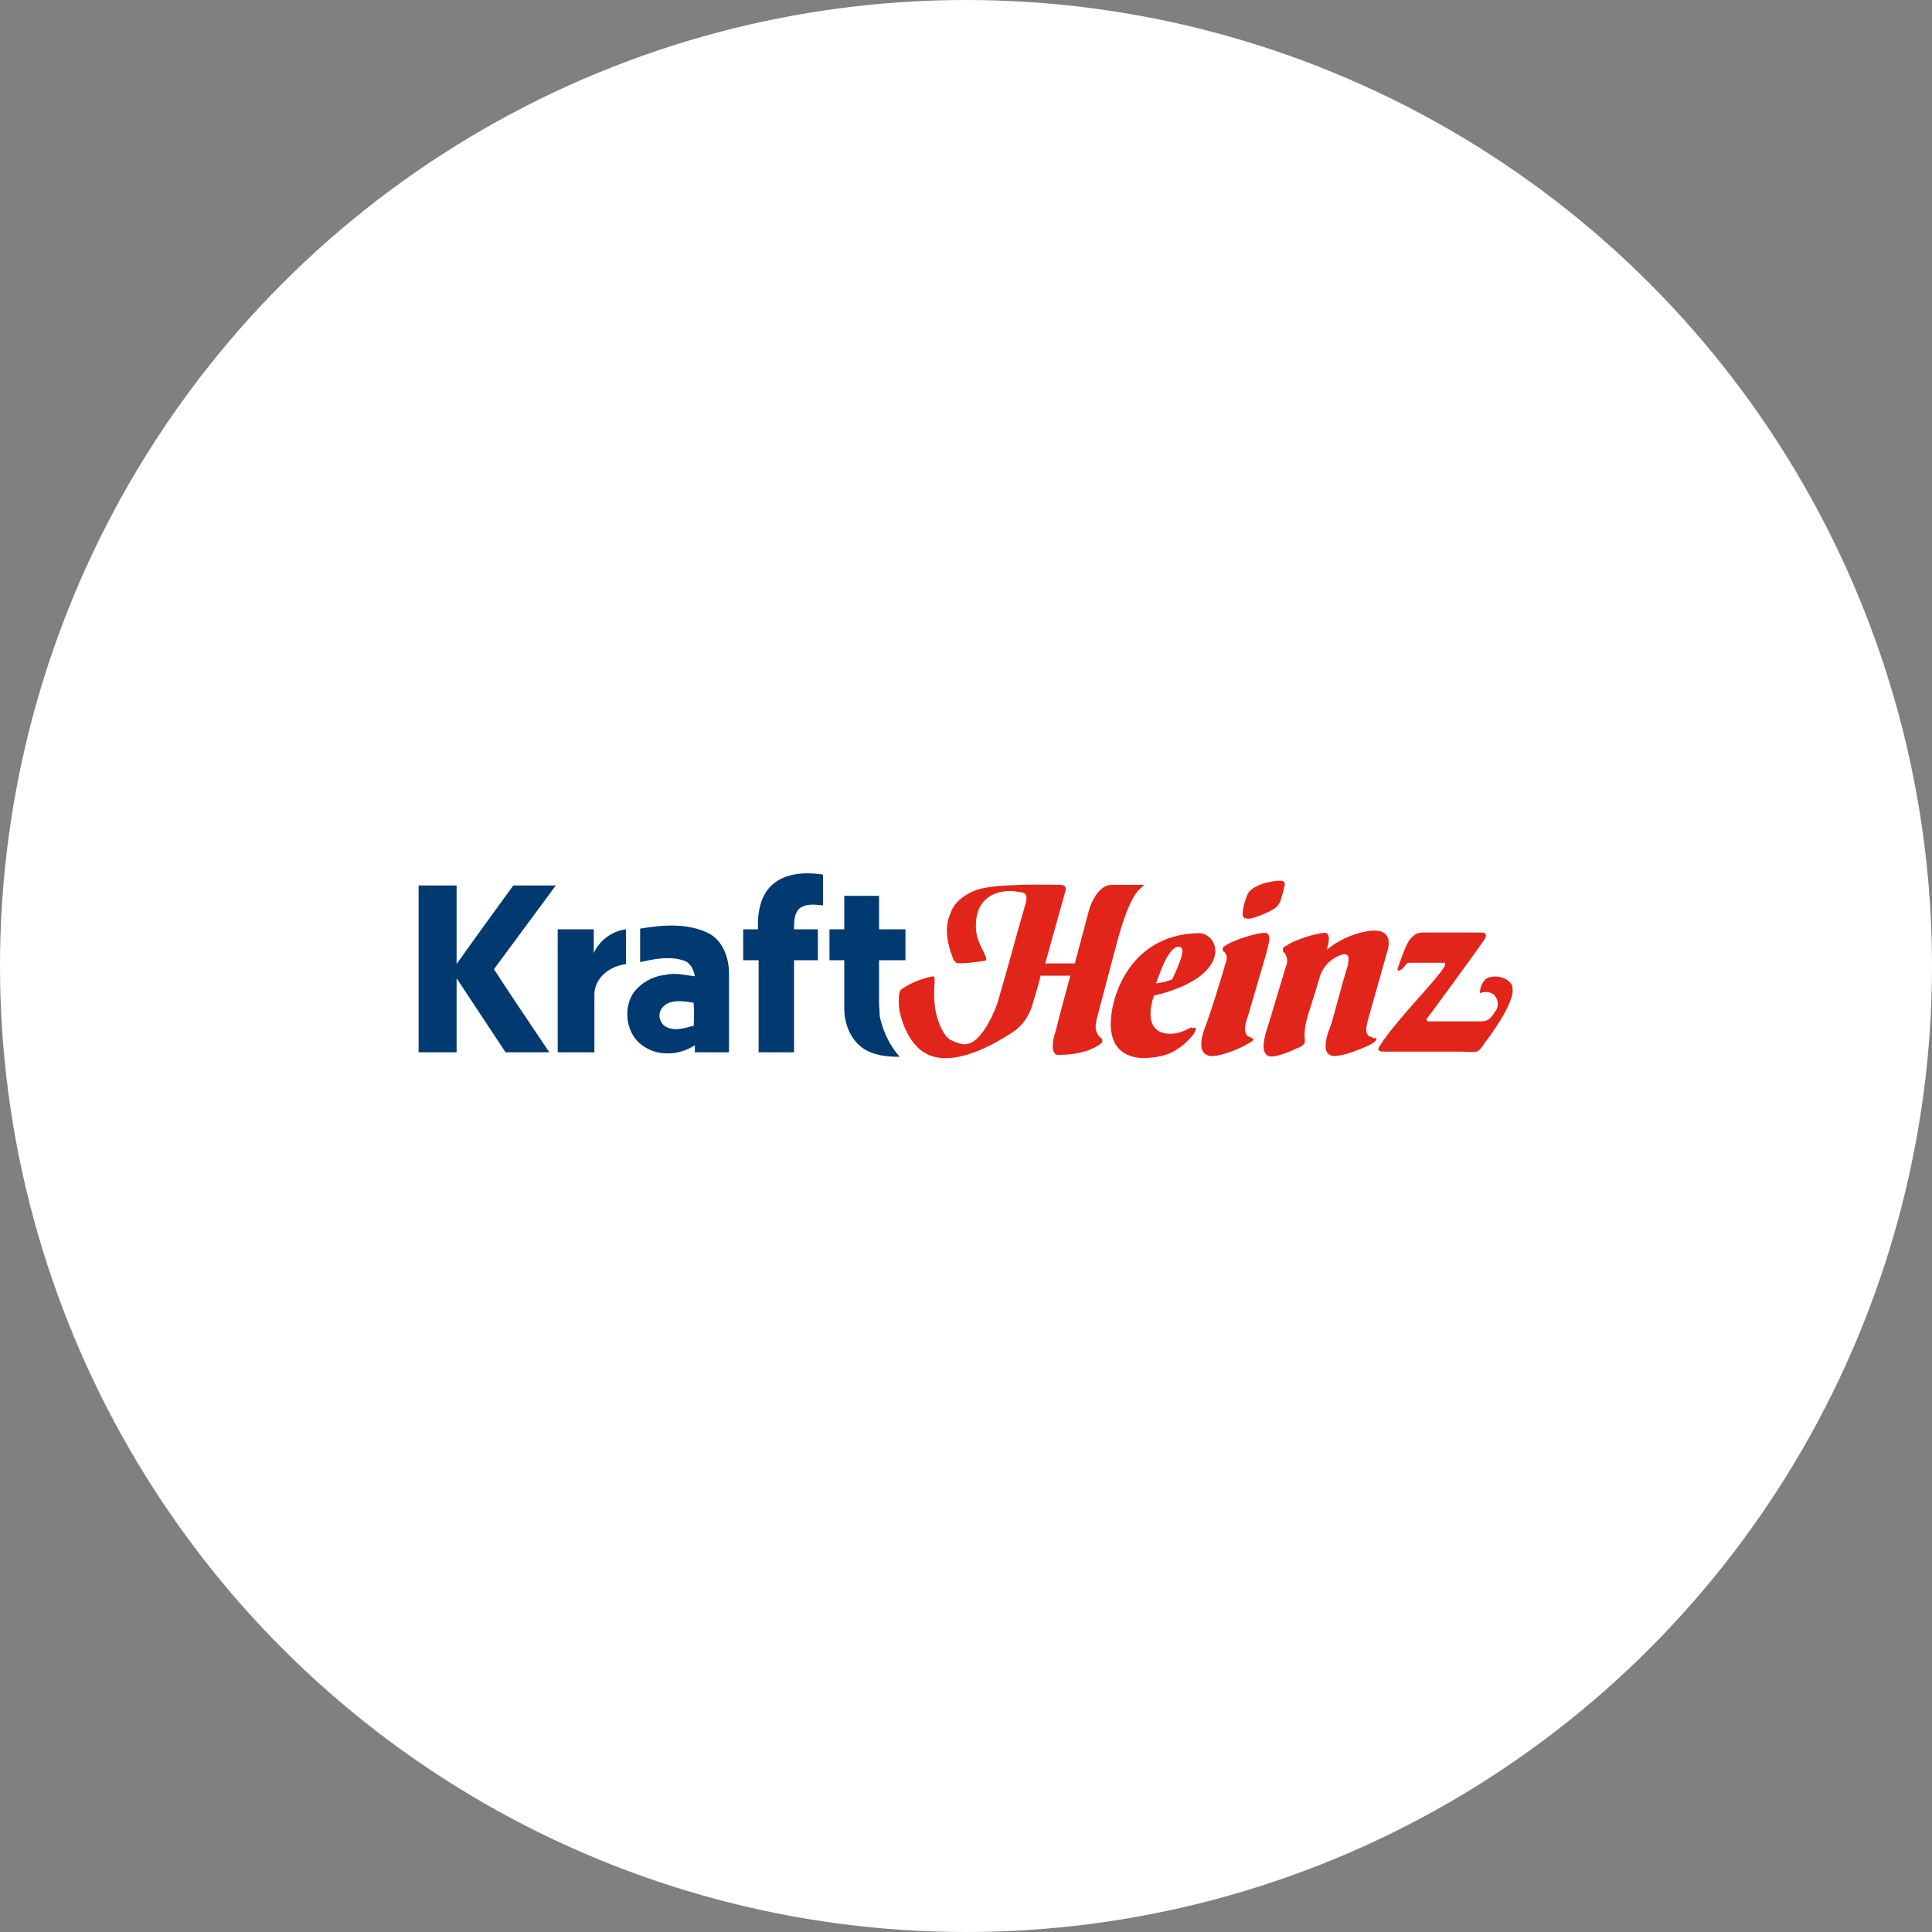 <?xml version='1.0' encoding='utf-8'?>
<svg xmlns="http://www.w3.org/2000/svg" version="1.1" viewBox="0 0 300 300" width="300" height="300">
  <rect x="0" y="0" width="300" height="300" fill="#808080" stroke="none"/>
  <defs>
    <style>
      .cls-1 {
        fill: #fff;
      }

      .cls-2 {
        fill: #003a70;
      }

      .cls-3 {
        fill: #e1251b;
      }
    </style>
  <clipPath id="bz_circular_clip"><circle cx="150.0" cy="150.0" r="150.0" /></clipPath></defs>
  
  <g clip-path="url(#bz_circular_clip)"><g>
    <g id="Layer_1">
      <rect class="cls-1" width="300" height="300" />
      <g>
        <path class="cls-2" d="M140.6,149.1v-4.8h-4.1v-5.2h-5.4v5.2h-2.3v4.8h2.3v4.4h0v.6h0v2.5c0,2.3.9,4.7,2.8,6.1,1.7,1.2,3.8,1.4,5.8,1.4-1.6-1.8-2.6-4-3.1-6.3h0c0-.8-.1-1.4-.1-2v-6.7h4.1" />
        <path class="cls-2" d="M127.8,140.6v-4.8c-2.7-.4-5.8-.3-7.9,1.6-1.9,1.7-2.3,4.5-2.2,6.9h-2.3v4.8h2.4v2.6h0c0,3.9,0,7.8,0,11.7h5.5v-14.3h3.7v-4.8h-3.7c0-1.1,0-2.4.8-3.2,1.1-.9,2.6-.6,3.8-.5" />
        <path class="cls-2" d="M107.6,159.3c-1.4.4-3.1.9-4.4,0-.9-.7-1.1-2-.3-2.9.2-.2.4-.4.6-.5,1.3-.7,2.8-.4,4.2-.2.1,1.2.1,2.5,0,3.7M107.8,163.4h5.4v-12.3c0-2.4-1-5.1-3.2-6.2-3.3-1.6-7.1-1.3-10.6-.7v5.2c2.2-.5,4.7-1,6.9-.2,1,.4,1.4,1.4,1.6,2.4-1.6-.2-3.1-.6-4.7-.2-1.9.2-3.6,1.2-4.8,2.7-1.7,2.5-1.2,6.4,1.3,8.2,2.4,1.8,5.8,1.6,8.2,0v1" />
        <path class="cls-2" d="M79.7,137.5h6.6c-3.2,4.3-6.4,8.7-9.6,13,2.8,4.3,5.7,8.6,8.6,12.9h-6.8c-2.5-3.8-5.1-7.7-7.6-11.5v11.5h-5.9v-25.9h5.9v12.2c2.9-4.1,5.9-8.2,8.8-12.2" />
        <path class="cls-2" d="M86.7,144.3h5.5v3.7c.9-2,2.8-3.4,5-3.7v5.4c-2.4.3-4.8,2-4.9,4.6,0,3,0,6.1,0,9.1h-5.7v-19.1" />
        <path class="cls-3" d="M183.4,147.2c.9.3-1.4,4.9-1.4,4.9-.8.3-1.6.5-2.5.6.3-.6,2-6.5,3.9-5.6M185.1,159.5c-.8.3-.9.5-1.9.8-1,.3-2,.3-2.9,0-2.9-1.2-1.1-5.7-1.1-5.7,12.1-2.9,10.4-9.4,7.1-9.7-2,0-9.3.3-12.7,8.7-.5,1.2-3.7,10.1,3.6,10.7,1.6,0,3.3-.2,4.8-.9,1.3-.7,2.5-1.7,3.4-2.9.8-1.4-.3-.8-.3-.8" />
        <path class="cls-3" d="M213.2,161.2c-.1-.2-.5-.2-.6-.3-.9-.6-.2-2.3,0-3.2l2.8-9.9c.2-.6,1.2-3.9-3.1-3.2-2.3.4-4.5,1.4-6.3,2.9.3-.9.6-2.3,0-2.6-.8-.3-5.3,1.1-6.3,2-.3,0-.5.3-.5.6,0,.1,0,.3.2.4.5.6.6,1.4.3,2.1-.6,1.9-2.5,8.4-2.9,9.6s-1.1,3.6,0,4.3c.8.6,4-.8,4.5-1.1.4-.1.8-.3,1.1-.6.6-.6-.3-.9.6-4.2,0-.2,1.1-3.4,1.9-6.2.5-1.7,1.8-3.1,3.6-3.6,1.2-.2.9.9.8,1.7-1.1,3.4-2.3,8.5-2.8,9.7s-1.2,3.7,0,4.2c1.1.8,6-1.4,6.5-1.7.9-.6.9-.9.5-.9" />
        <path class="cls-3" d="M194.4,161.2c-.3-.2-.5-.2-.6-.3-.9-.6-.3-2.3,0-3.2l2.9-9.9c.2-1.1.8-2.5,0-2.9-.9-.3-5.4,1.1-6.5,2-.3.1-.4.4-.3.7,0,0,0,.2.2.2.5.6.5,1.1.1,2.1-.5,1.9-2.6,8.5-3.1,9.7s-1.1,3.7.3,4.2c1.1.8,5.7-1.2,6.3-1.7,1.1-.5,1.1-.9.6-.9" />
        <path class="cls-3" d="M193.4,142.5c.3.6,3.1-.6,4.5-1.4.4-.3.7-.7.9-1.1.3-1.1.5-1.5.6-2.3.2-.3.1-.7-.2-.9,0,0,0,0-.1,0-.6-.2-4.3.3-5.3,1.9-.3.6-1.4,3.6-.5,3.9" />
        <path class="cls-3" d="M234.9,153.3c-.5-1.7-3.2-2.1-4.3-1.2-.5.6-.8,1.3-.8,2.1,2.6-.8,3.1,1.6,2.6,2.5-.9,1.4-1.2,1.9-2.5,1.9h-8.2c-.2-.2-.3-.3,0-.6.5-.6,8.5-11.6,8.8-12.1.2-.3.6-1.1-.5-1.1h-9c-.9,0-1.4.3-2.1,1.1-.6.8-1.4,3.1-1.9,4.6,0,0,0,.6.9-.2.2-.2.5-.8.9-.8h5.4c1.7,0-7.3,8.5-10,13-.5.8.3.8.8.8h11.8c2.9,0,2.5.5,4-1.7,0,0,4.8-6.2,4-8.4" />
        <path class="cls-3" d="M170.2,158.6l3.3-12.5c2.1-7.6,3.4-7.9,4.2-8.7h-5.1c-1.9,0-3.2,2.6-3.6,4.3l-2.1,7.9h-4.6s2.8-10.1,3.1-11.1c.2-.5.2-1.1-.8-1.1s-9.9-.3-13,.8c-1.4.5-3.4,1.7-4,3.6-.5,1.1-1.1,3.1.3,6.8.1.4.3.7.6.9.5.3,4.5-.3,4.3-.3.3,0,.5-.2.2-.8-.3-.8-1.2-2.1-1.4-3.6-.6-5.4,3.2-6.2,3.9-6.3.9-.2,1.8-.2,2.6,0,.3,0,1.1.1,1.2.5.3.6-.2,1.7-.5,2.9-.3.9-2.9,10.5-3.7,13.1-.5,2-2.5,6.3-4.5,7-.6.2-1.1.2-1.7,0-.6-.2-1.2-.4-1.7-.8-1.2-1.2-2-3.7-2.1-5.6-.2-2.3.3-4-.2-4-1.6.3-3.2.9-4.6,1.8h0c-.2.1-.3.2-.5.4h0c-.3.5-.3,2.3-.1,3.3.5,2.3,1.7,4.9,3.6,6.2,4.9,3.4,13.6-2.8,14.5-3.4,1.3-1.1,2.2-2.6,2.6-4.2.5-1.5,1.2-4.2,1.2-4.2h4.6s-1.9,7-2.3,8.7c-.5,1.4-.8,3.7.5,3.6,4.6,0,6.5-1.7,6.7-1.9.1-.2.1-.4,0-.6-.9-.6-1.2-1.8-.8-2.8" />
      </g>
    </g>
  </g>
</g></svg>